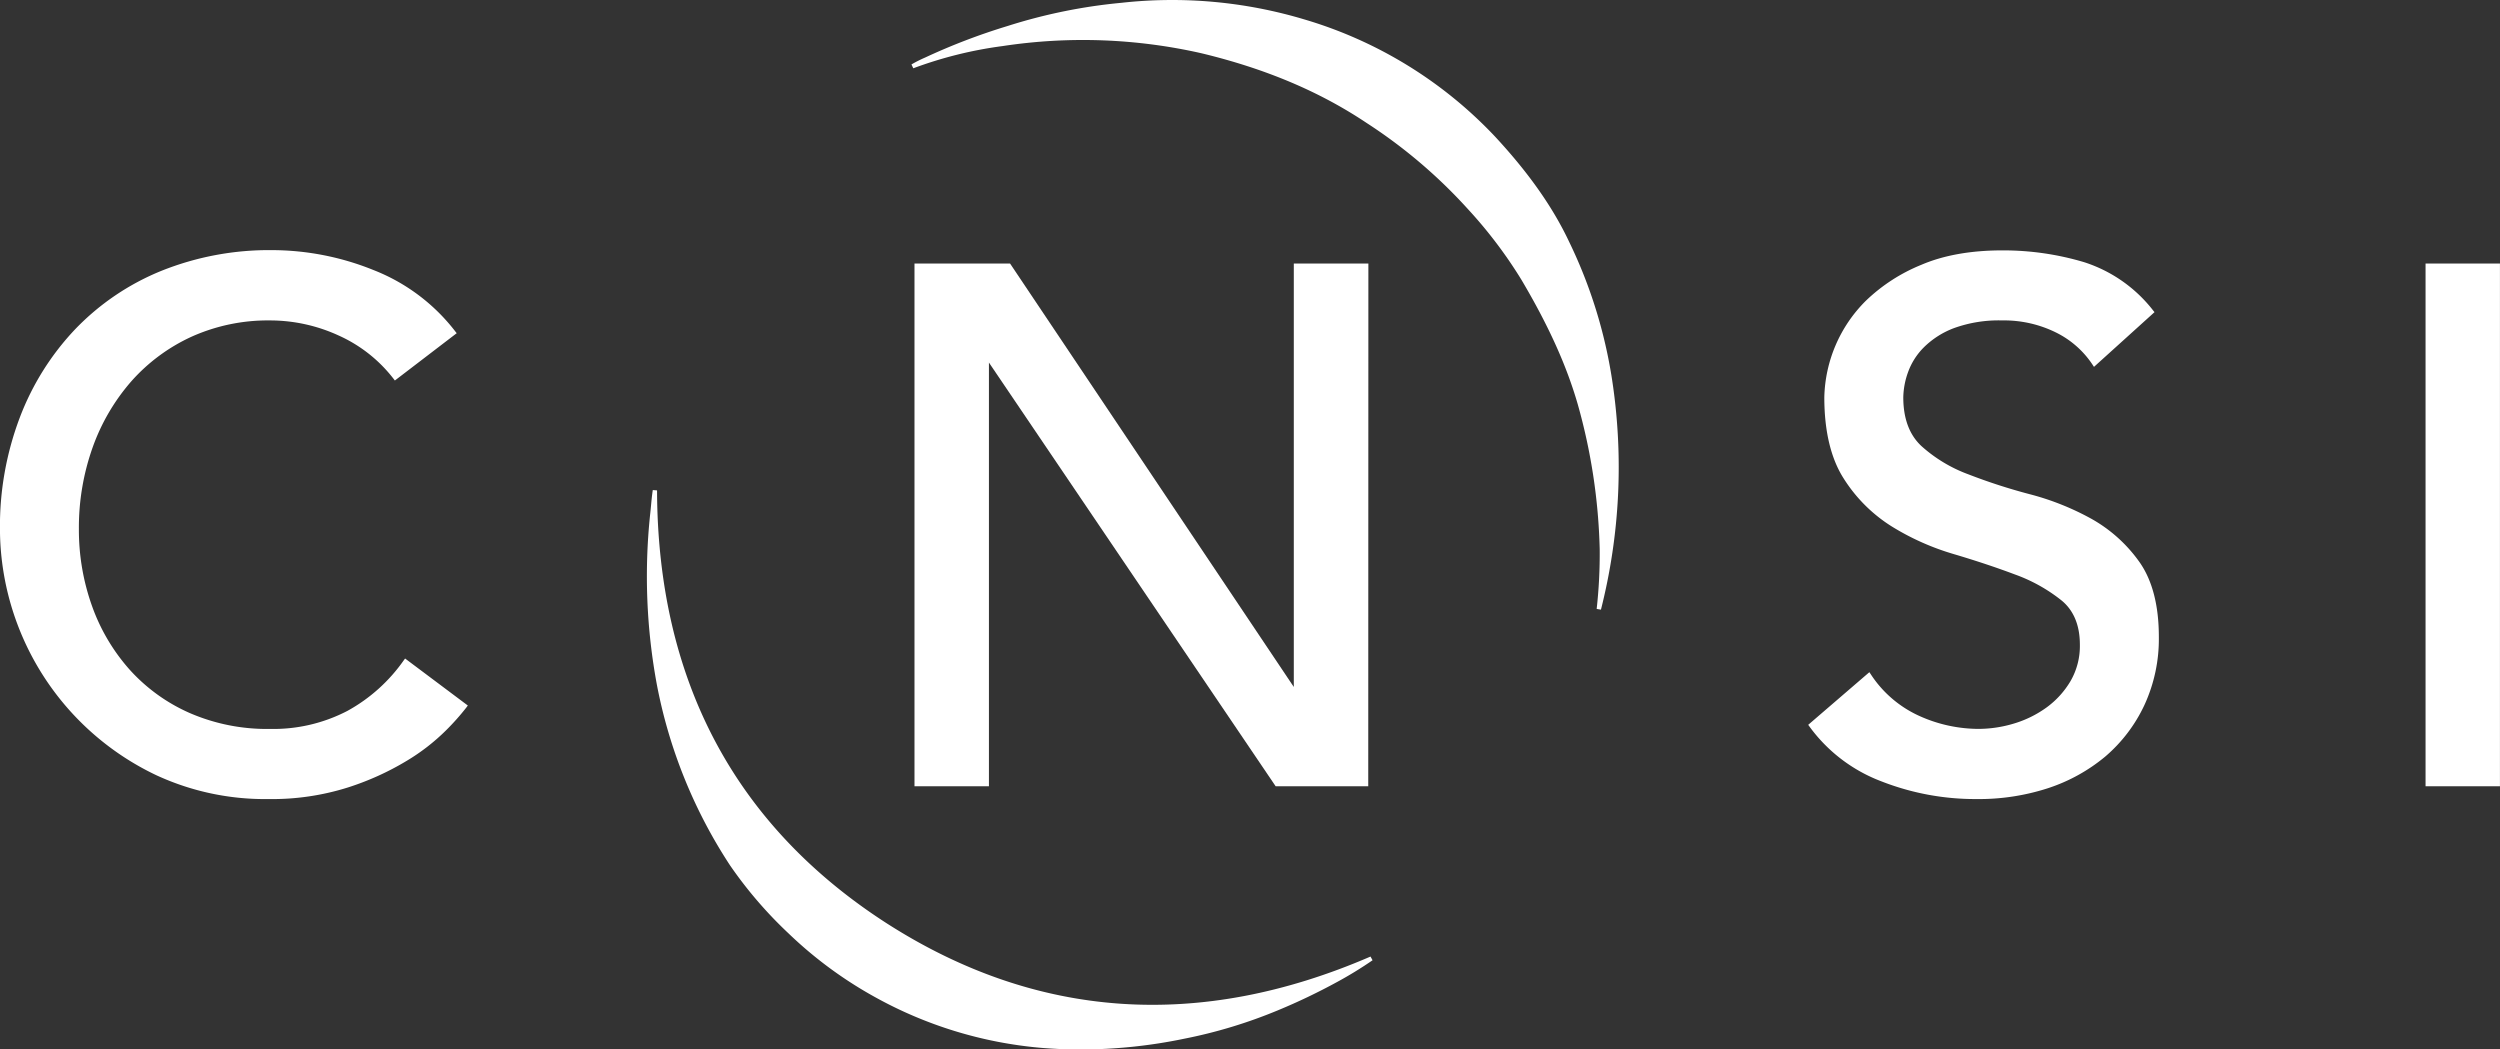 <svg id="Layer_1" data-name="Layer 1" xmlns="http://www.w3.org/2000/svg" viewBox="0 0 585 245.58"><rect x="0" y="0" width="585" height="245.58" fill="#333333" stroke="none"/><path d="M92.51,88.36a34,34,0,0,0-13-10.28,38.75,38.75,0,0,0-16.27-3.6,43.64,43.64,0,0,0-18.59,3.86A42.71,42.71,0,0,0,30.42,88.88a48,48,0,0,0-9.16,15.67A56.27,56.27,0,0,0,18,123.83,53,53,0,0,0,21.1,142,45.16,45.16,0,0,0,30,157.07a41.64,41.64,0,0,0,14.22,10.28,45.78,45.78,0,0,0,19,3.77,37.82,37.82,0,0,0,18.33-4.28,39.34,39.34,0,0,0,13.36-12L108.8,165.3a56.81,56.81,0,0,1-4.79,5.38,48.69,48.69,0,0,1-9.09,7,64.26,64.26,0,0,1-13.62,6.17,58.39,58.39,0,0,1-18.42,2.65,59.94,59.94,0,0,1-26-5.48A63.54,63.54,0,0,1,.47,123.79a71.24,71.24,0,0,1,4.62-26A61.32,61.32,0,0,1,18,77.23,57.81,57.81,0,0,1,38,63.78,66.73,66.73,0,0,1,63.73,59a63,63,0,0,1,23.55,4.7A44,44,0,0,1,106.21,77.9Z" transform="translate(-0.01 -0.02)" fill="#fff"/><path d="M62.86,187a60.56,60.56,0,0,1-26.17-5.53A64,64,0,0,1,0,123.83,71.85,71.85,0,0,1,4.66,97.68,61.84,61.84,0,0,1,17.66,77,58.41,58.41,0,0,1,37.79,63.39a67.71,67.71,0,0,1,25.89-4.84,63.64,63.64,0,0,1,23.75,4.67A44.67,44.67,0,0,1,106.57,77.6l.31.39L92.41,89.06l-.3-.39A33.61,33.61,0,0,0,79.28,78.54,38.46,38.46,0,0,0,63.21,75a43.59,43.59,0,0,0-18.38,3.81A42.47,42.47,0,0,0,30.77,89.21a47.88,47.88,0,0,0-9.07,15.47,56,56,0,0,0-3.23,19.11,52.84,52.84,0,0,0,3.06,18,45.07,45.07,0,0,0,8.81,14.92,41.23,41.23,0,0,0,14.05,10.15,45.43,45.43,0,0,0,18.82,3.73,37.54,37.54,0,0,0,18.09-4.22,39,39,0,0,0,13.2-11.85l.3-.41,14.68,11-.29.4a57,57,0,0,1-4.85,5.45,48.17,48.17,0,0,1-9.17,7.1,64.8,64.8,0,0,1-13.73,6.22A58.86,58.86,0,0,1,62.86,187Zm.86-127.48a66.91,66.91,0,0,0-25.51,4.76A57.49,57.49,0,0,0,18.42,77.68,61.07,61.07,0,0,0,5.59,98.07,71,71,0,0,0,1,123.83a62.52,62.52,0,0,0,36.12,56.78A59.66,59.66,0,0,0,62.87,186a57.67,57.67,0,0,0,18.26-2.63,63.81,63.81,0,0,0,13.52-6.12,48.09,48.09,0,0,0,9-7,61.37,61.37,0,0,0,4.45-4.95L95,155.55a39.93,39.93,0,0,1-13.23,11.73,38.55,38.55,0,0,1-18.57,4.34A46.74,46.74,0,0,1,44,167.81,42.42,42.42,0,0,1,29.62,157.4a45.83,45.83,0,0,1-9-15.24,53.75,53.75,0,0,1-3.12-18.33,57,57,0,0,1,3.29-19.45A48.64,48.64,0,0,1,30,88.55,43.2,43.2,0,0,1,44.4,77.89,44.29,44.29,0,0,1,63.2,74a39.47,39.47,0,0,1,16.49,3.7,34.75,34.75,0,0,1,12.91,10l12.91-9.85A43.75,43.75,0,0,0,87.09,64.16a62.86,62.86,0,0,0-23.37-4.6Z" transform="translate(-0.01 -0.02)" fill="#fff"/><path d="M214.47,62.15h21.59l66.82,99.72h.35V62.15h16.45V183.46H298.77L231.26,83.74h-.34v99.72H214.47Z" transform="translate(-0.01 -0.02)" fill="#fff"/><path d="M320.18,184H298.51l-.15-.22L231.42,84.86V184H214V61.68h22.36l.15.22,66.25,98.87V61.68h17.45ZM299,183h20.14V62.68H303.73V162.4h-1.11L235.8,62.68H215V183h15.45V83.24h1.11l.15.22Z" transform="translate(-0.01 -0.02)" fill="#fff"/><path d="M437.34,158.1a27,27,0,0,0,11.4,9.85,33.82,33.82,0,0,0,14.3,3.17,29.49,29.49,0,0,0,8.4-1.28,25.85,25.85,0,0,0,7.8-3.86,21.05,21.05,0,0,0,5.77-6.3,16.84,16.84,0,0,0,2.22-8.74q0-7-4.45-10.71a38.67,38.67,0,0,0-11-6.16q-6.6-2.49-14.4-4.8A58.44,58.44,0,0,1,443,122.84a35.06,35.06,0,0,1-11-11q-4.46-6.95-4.46-18.76A32.37,32.37,0,0,1,437,70.68a40,40,0,0,1,12.76-8.32Q457.57,59,468.54,59a65.38,65.38,0,0,1,19,2.75A32.67,32.67,0,0,1,503.47,72.9L490.11,85.07a22.13,22.13,0,0,0-8.74-7.71,27.79,27.79,0,0,0-12.85-2.92,31.35,31.35,0,0,0-11.4,1.8,20.51,20.51,0,0,0-7.28,4.63A16.2,16.2,0,0,0,446,87a18.59,18.59,0,0,0-1.12,6q0,7.71,4.46,11.82a34.58,34.58,0,0,0,11,6.68,131.73,131.73,0,0,0,14.39,4.63,61.71,61.71,0,0,1,14.39,5.74,33.43,33.43,0,0,1,11.05,9.94q4.45,6.26,4.46,17.22a36.31,36.31,0,0,1-3.34,15.76,35,35,0,0,1-9,11.82A39.73,39.73,0,0,1,479,184a51.62,51.62,0,0,1-16.45,2.57,59.88,59.88,0,0,1-22.1-4.11,36.4,36.4,0,0,1-16.62-12.68Z" transform="translate(-0.01 -0.02)" fill="#fff"/><path d="M462.53,187a60.26,60.26,0,0,1-22.29-4.15A37,37,0,0,1,423.4,170l-.27-.37,14.31-12.32.32.47a26.68,26.68,0,0,0,11.18,9.68,33.82,33.82,0,0,0,14.1,3.12,28.92,28.92,0,0,0,8.26-1.26,25.49,25.49,0,0,0,7.64-3.78,20.58,20.58,0,0,0,5.6-6.19,16.4,16.4,0,0,0,2.16-8.49c0-4.5-1.44-8-4.27-10.32a38.12,38.12,0,0,0-10.91-6.09c-4.39-1.65-9.22-3.26-14.36-4.78a59.23,59.23,0,0,1-14.51-6.48A35.71,35.71,0,0,1,431.44,112c-3-4.68-4.54-11.09-4.54-19a32.86,32.86,0,0,1,9.75-22.63A40.82,40.82,0,0,1,449.57,62c5.23-2.25,11.61-3.39,19-3.39a66.13,66.13,0,0,1,19.16,2.77,33.38,33.38,0,0,1,16.14,11.32l.3.36L490,85.87l-.32-.49a21.8,21.8,0,0,0-8.54-7.54A27.36,27.36,0,0,0,468.53,75a30.77,30.77,0,0,0-11.21,1.77,20,20,0,0,0-7.11,4.51,15.75,15.75,0,0,0-3.74,5.89A18.19,18.19,0,0,0,445.38,93c0,5,1.45,8.83,4.3,11.45A34,34,0,0,0,460.57,111a133.92,133.92,0,0,0,14.34,4.65,62.27,62.27,0,0,1,14.51,5.78,34.31,34.31,0,0,1,11.21,10.09c3,4.24,4.55,10.13,4.55,17.51a36.94,36.94,0,0,1-3.39,16,35.75,35.75,0,0,1-9.12,12,40.69,40.69,0,0,1-13.53,7.46A52.31,52.31,0,0,1,462.53,187Zm-38-17.21A36.06,36.06,0,0,0,440.66,182,59.53,59.53,0,0,0,462.58,186a51.79,51.79,0,0,0,16.29-2.54,39.63,39.63,0,0,0,13.2-7.28,34.55,34.55,0,0,0,8.87-11.65A36,36,0,0,0,504.23,149c0-7.17-1.47-12.87-4.36-16.93A33.07,33.07,0,0,0,489,122.3a61.65,61.65,0,0,0-14.28-5.7A132.61,132.61,0,0,1,460.26,112,35.24,35.24,0,0,1,449,105.18c-3.07-2.83-4.62-6.93-4.62-12.19a19.08,19.08,0,0,1,1.14-6.16,17,17,0,0,1,4-6.27A21.23,21.23,0,0,1,457,75.82,31.7,31.7,0,0,1,468.57,74a28.4,28.4,0,0,1,13.08,3,22.94,22.94,0,0,1,8.6,7.4l12.58-11.46a32.15,32.15,0,0,0-15.39-10.61,65.5,65.5,0,0,0-18.87-2.72c-7.21,0-13.46,1.11-18.57,3.3a39.8,39.8,0,0,0-12.61,8.21A31.8,31.8,0,0,0,427.94,93c0,7.75,1.48,14,4.38,18.49a34.79,34.79,0,0,0,10.9,10.9,58,58,0,0,0,14.27,6.37c5.15,1.53,10,3.15,14.42,4.81a39.28,39.28,0,0,1,11.2,6.25c3.07,2.54,4.63,6.28,4.63,11.09a17.52,17.52,0,0,1-2.29,9,21.72,21.72,0,0,1-5.88,6.49,26.36,26.36,0,0,1-7.95,3.93,29.78,29.78,0,0,1-8.54,1.31,34.8,34.8,0,0,1-14.51-3.21,27.58,27.58,0,0,1-11.29-9.57Z" transform="translate(-0.01 -0.02)" fill="#fff"/><path d="M568.09,62.15h16.44V183.46H568.09Z" transform="translate(-0.01 -0.02)" fill="#fff"/><path d="M585,184H567.59V61.68H585Zm-16.44-1H584V62.68H568.59Z" transform="translate(-0.01 -0.02)" fill="#fff"/><path d="M298.88,236a141.32,141.32,0,0,0,13.83-6.61,90.15,90.15,0,0,0,8.2-5c-40.2,17.39-78.41,14.78-113.64-7.79-35.72-23-53.88-57.2-54-101.75-.18,1.14-.3,2.35-.41,3.59-.07.76-.14,1.53-.23,2.28a138.18,138.18,0,0,0,1.6,39.57,116.06,116.06,0,0,0,17,42,99.33,99.33,0,0,0,72.15,42.44A116.42,116.42,0,0,0,277,242.59,114.34,114.34,0,0,0,298.88,236Z" transform="translate(-0.01 -0.02)" fill="#fff"/><path d="M252.92,245.6q-4.83,0-9.58-.41a97.33,97.33,0,0,1-38.58-11.85,96.33,96.33,0,0,1-20.24-14.91,98.53,98.53,0,0,1-13.69-15.93,117,117,0,0,1-17.1-42.2,138.73,138.73,0,0,1-1.61-39.7c.09-.76.16-1.51.23-2.26.11-1.23.23-2.47.41-3.65l1,.08c.13,44.36,18.23,78.45,53.78,101.33,35.06,22.46,73.14,25.07,113.17,7.75l.48.87a91.54,91.54,0,0,1-8.25,5.06,142.22,142.22,0,0,1-13.87,6.64,114.88,114.88,0,0,1-22,6.67A119.49,119.49,0,0,1,252.92,245.6ZM153,122.46a136.58,136.58,0,0,0,1.75,37.65,115.55,115.55,0,0,0,17,41.83,97.14,97.14,0,0,0,13.45,15.74,95.09,95.09,0,0,0,20,14.75,96.45,96.45,0,0,0,38.19,11.73,115.79,115.79,0,0,0,33.43-2.08,114.13,114.13,0,0,0,21.84-6.62h0a141,141,0,0,0,13.76-6.58c1.24-.65,2.44-1.35,3.6-2.06-38.48,15.15-75.14,11.86-109-9.88S155.07,163.45,153,122.46Z" transform="translate(-0.01 -0.02)" fill="#fff"/><path d="M376.75,89a113.37,113.37,0,0,0-10-32.09c-3.82-8.13-9.47-16.17-17.29-24.6A99.89,99.89,0,0,0,305.06,5a106.89,106.89,0,0,0-42.67-3.87A125,125,0,0,0,236,6.57,144.43,144.43,0,0,0,216.74,14a27.93,27.93,0,0,0-3.14,1.58,96.22,96.22,0,0,1,21-5.29,125.14,125.14,0,0,1,46.76,1.69c15,3.63,27.72,9,38.78,16.38A120.51,120.51,0,0,1,344,48.61a107.22,107.22,0,0,1,12.52,16.55c6.39,10.81,10.6,20.13,13.25,29.33a136.89,136.89,0,0,1,5.14,34,114.51,114.51,0,0,1-.72,14.1A134.89,134.89,0,0,0,376.75,89Z" transform="translate(-0.01 -0.02)" fill="#fff"/><path d="M374.63,142.68l-1-.17a115.68,115.68,0,0,0,.71-14,136.39,136.39,0,0,0-5.12-33.83c-2.64-9.15-6.83-18.44-13.2-29.2A106.33,106.33,0,0,0,343.55,49a119.71,119.71,0,0,0-23.74-20.2c-11-7.36-23.65-12.7-38.63-16.31a125.33,125.33,0,0,0-46.56-1.69A95.46,95.46,0,0,0,213.72,16l-.43-.9a29.77,29.77,0,0,1,3.19-1.61A146.57,146.57,0,0,1,235.8,6.1,126.28,126.28,0,0,1,262.39.68a107.65,107.65,0,0,1,42.86,3.89A100.35,100.35,0,0,1,349.87,32c7.86,8.47,13.54,16.55,17.38,24.73a113.15,113.15,0,0,1,10,32.22A135.67,135.67,0,0,1,374.63,142.68ZM253.54,8.31a125.22,125.22,0,0,1,27.89,3.15c15.1,3.64,27.84,9,39,16.45a121.05,121.05,0,0,1,23.94,20.36A108.4,108.4,0,0,1,357,64.91c6.4,10.84,10.63,20.2,13.29,29.44a137.39,137.39,0,0,1,5.16,34.07c.07,2.34,0,4.66-.13,7a133.8,133.8,0,0,0,1-46.29h0a112.7,112.7,0,0,0-9.9-31.95c-3.8-8.08-9.42-16.08-17.21-24.46A99.28,99.28,0,0,0,305,5.5a106.49,106.49,0,0,0-42.52-3.82,124.26,124.26,0,0,0-26.37,5.4,151,151,0,0,0-15,5.46,108.66,108.66,0,0,1,13.35-2.76A129.54,129.54,0,0,1,253.54,8.31Z" transform="translate(-0.01 -0.02)" fill="#fff"/></svg>